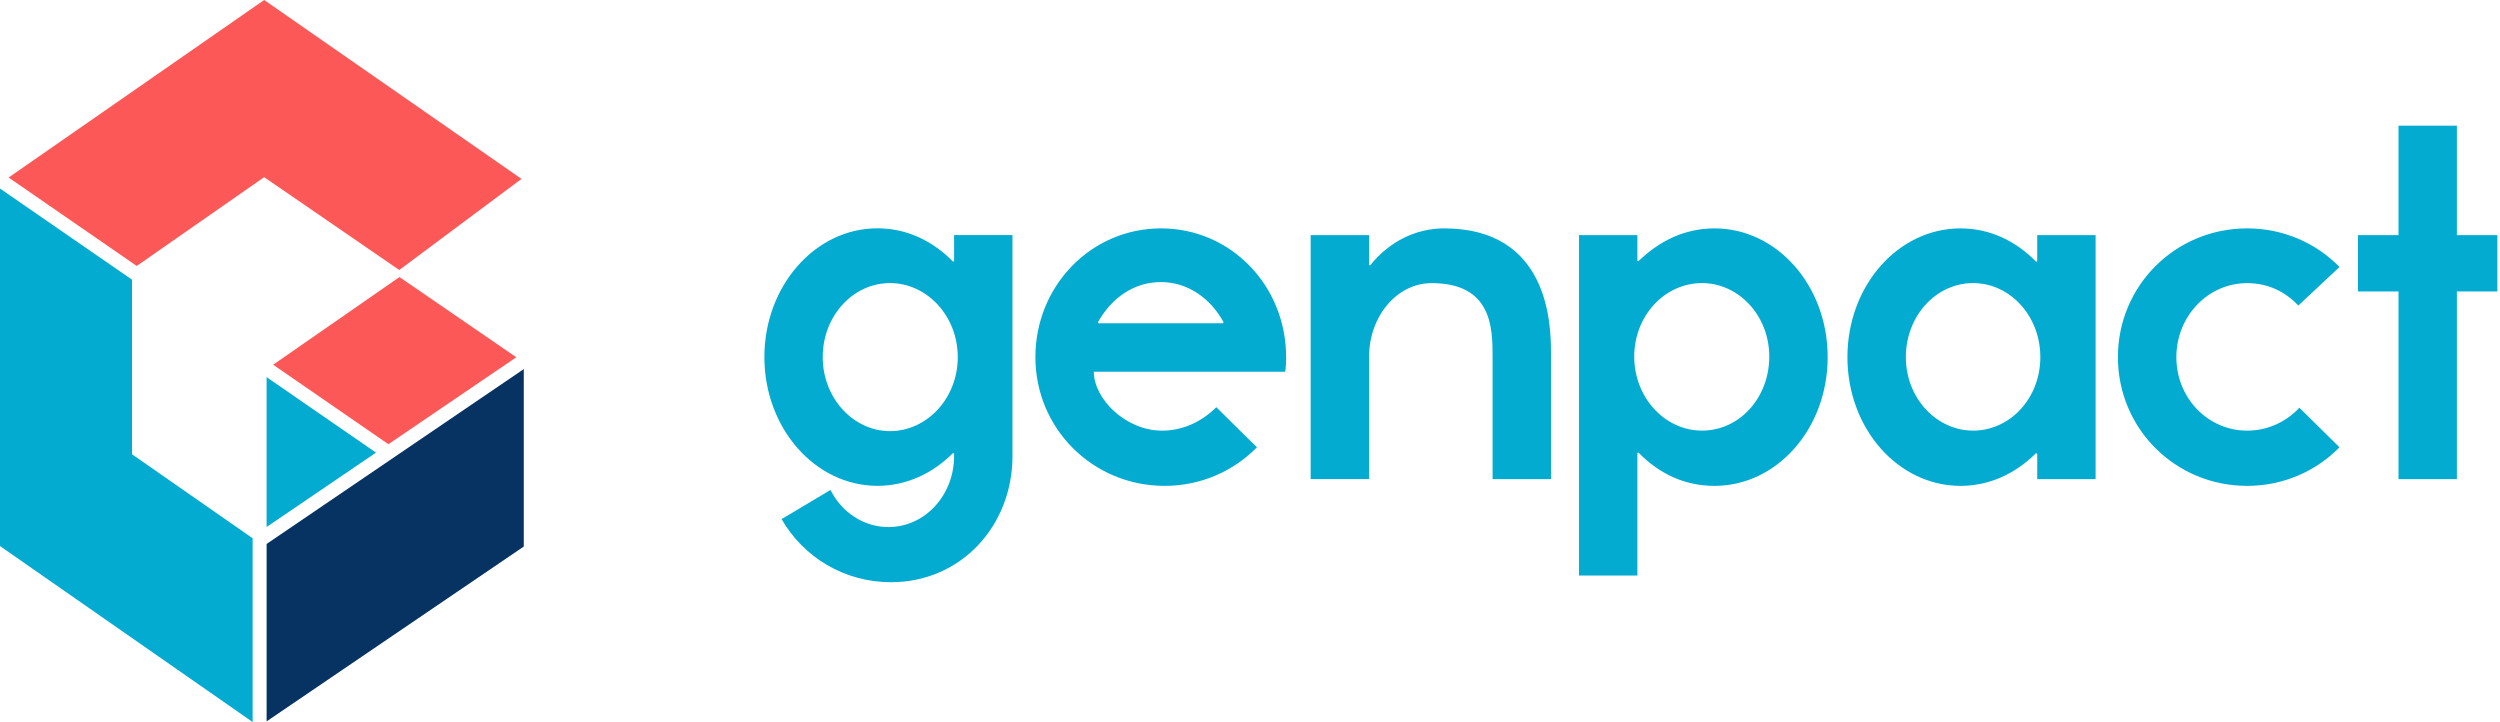 <svg width="277" height="80" viewBox="0 0 277 80" fill="none" xmlns="http://www.w3.org/2000/svg">
<g clip-path="url(#clip0_320_217)">
<g clip-path="url(#clip1_320_217)">
<path d="M98.61 47.769C102.711 47.769 106.121 44.13 106.121 39.568C106.121 35.005 102.711 31.366 98.61 31.366C94.51 31.366 91.158 35.005 91.158 39.568C91.158 44.13 94.568 47.769 98.61 47.769ZM92.024 54.297C93.235 56.724 95.663 58.398 98.435 58.398C102.478 58.398 105.713 54.876 105.713 50.542V50.25L105.6 50.192C103.348 52.444 100.459 53.83 97.224 53.83C90.297 53.83 84.693 47.419 84.693 39.563C84.693 31.707 90.297 25.296 97.224 25.296C100.459 25.296 103.348 26.682 105.6 28.993L105.713 28.934V26.045H112.182V50.533C112.182 58.272 106.466 64.508 98.727 64.508C93.531 64.508 89.022 61.736 86.6 57.518L92.028 54.283L92.024 54.297ZM135.512 35.817L135.571 35.7C134.126 33.044 131.587 31.254 128.643 31.254C125.7 31.254 123.215 32.927 121.653 35.7L121.712 35.817H135.517H135.512ZM134.763 45.113L139.268 49.559C136.67 52.215 133.031 53.835 129.047 53.835C121.075 53.835 114.722 47.482 114.722 39.572C114.722 31.662 120.904 25.305 128.643 25.305C136.383 25.305 142.502 31.658 142.502 39.572C142.502 40.842 142.39 41.187 142.39 41.187H121.196C121.196 44.193 124.718 47.715 128.76 47.715C131.129 47.715 133.206 46.674 134.768 45.117M151.691 39.568V53.081H145.221V26.054H151.691V29.347L151.808 29.405C154.001 26.691 156.949 25.305 160.009 25.305C171.557 25.305 171.849 35.817 171.849 39.051V53.086H165.379V39.572C165.379 36.337 165.321 31.37 158.623 31.37C154.809 31.37 151.691 35.009 151.691 39.572M188.584 31.366C184.425 31.366 181.073 35.005 181.073 39.509C181.073 44.014 184.425 47.711 188.584 47.711C192.743 47.711 196.036 44.072 196.036 39.509C196.036 34.946 192.626 31.366 188.584 31.366ZM189.97 53.835C186.677 53.835 183.846 52.507 181.54 50.138L181.423 50.196V63.768H174.954V26.054H181.423V28.885L181.54 28.943C183.851 26.691 186.682 25.305 189.97 25.305C196.902 25.305 202.506 31.658 202.506 39.568C202.506 47.477 196.902 53.835 189.97 53.835ZM218.617 47.711C222.718 47.711 226.069 44.13 226.069 39.568C226.069 35.005 222.718 31.366 218.617 31.366C214.516 31.366 211.169 35.005 211.169 39.568C211.169 44.13 214.575 47.711 218.617 47.711ZM217.231 25.305C220.465 25.305 223.355 26.691 225.607 29.002L225.724 28.943V26.054H232.193V53.086H225.724V50.313L225.607 50.196C223.355 52.448 220.465 53.835 217.231 53.835C210.303 53.835 204.695 47.482 204.695 39.572C204.695 31.662 210.299 25.305 217.231 25.305ZM259.216 49.559C256.618 52.215 252.98 53.835 248.991 53.835C241.018 53.835 234.665 47.482 234.665 39.572C234.665 31.662 241.018 25.305 248.991 25.305C252.98 25.305 256.614 26.92 259.216 29.58L254.653 33.856C253.208 32.299 251.243 31.37 248.996 31.37C244.608 31.37 241.14 35.068 241.14 39.572C241.14 44.077 244.603 47.715 248.996 47.715C251.248 47.715 253.325 46.737 254.77 45.176L259.216 49.564V49.559ZM272.223 32.295V53.086H265.753V32.295H261.266V26.054H265.753V13.927H272.223V26.054H276.709V32.295H272.223ZM27.992 80.001V59.64L14.626 50.331V30.985L0 20.89V60.502L27.992 80.001ZM29.54 41.784V58.393L41.662 50.151L29.54 41.784Z" fill="#04ABD1"/>
</g>
<path d="M15.151 29.468L0.956 19.669L29.27 0L57.782 19.822L44.238 29.916L29.27 19.629L15.151 29.468Z" fill="#FC5857"/>
<path d="M44.26 30.697L30.266 40.411L43.035 49.218L57.204 39.585L44.26 30.697Z" fill="#FC5857"/>
<path d="M29.54 60.269L58.034 40.895V60.556L29.54 79.929V60.269Z" fill="#073362"/>
</g>
<defs>
<clipPath id="clip0_320_217">
<rect width="277" height="80" fill="white"/>
</clipPath>
<clipPath id="clip1_320_217">
<rect width="276.709" height="80" fill="white"/>
</clipPath>
</defs>
</svg>
